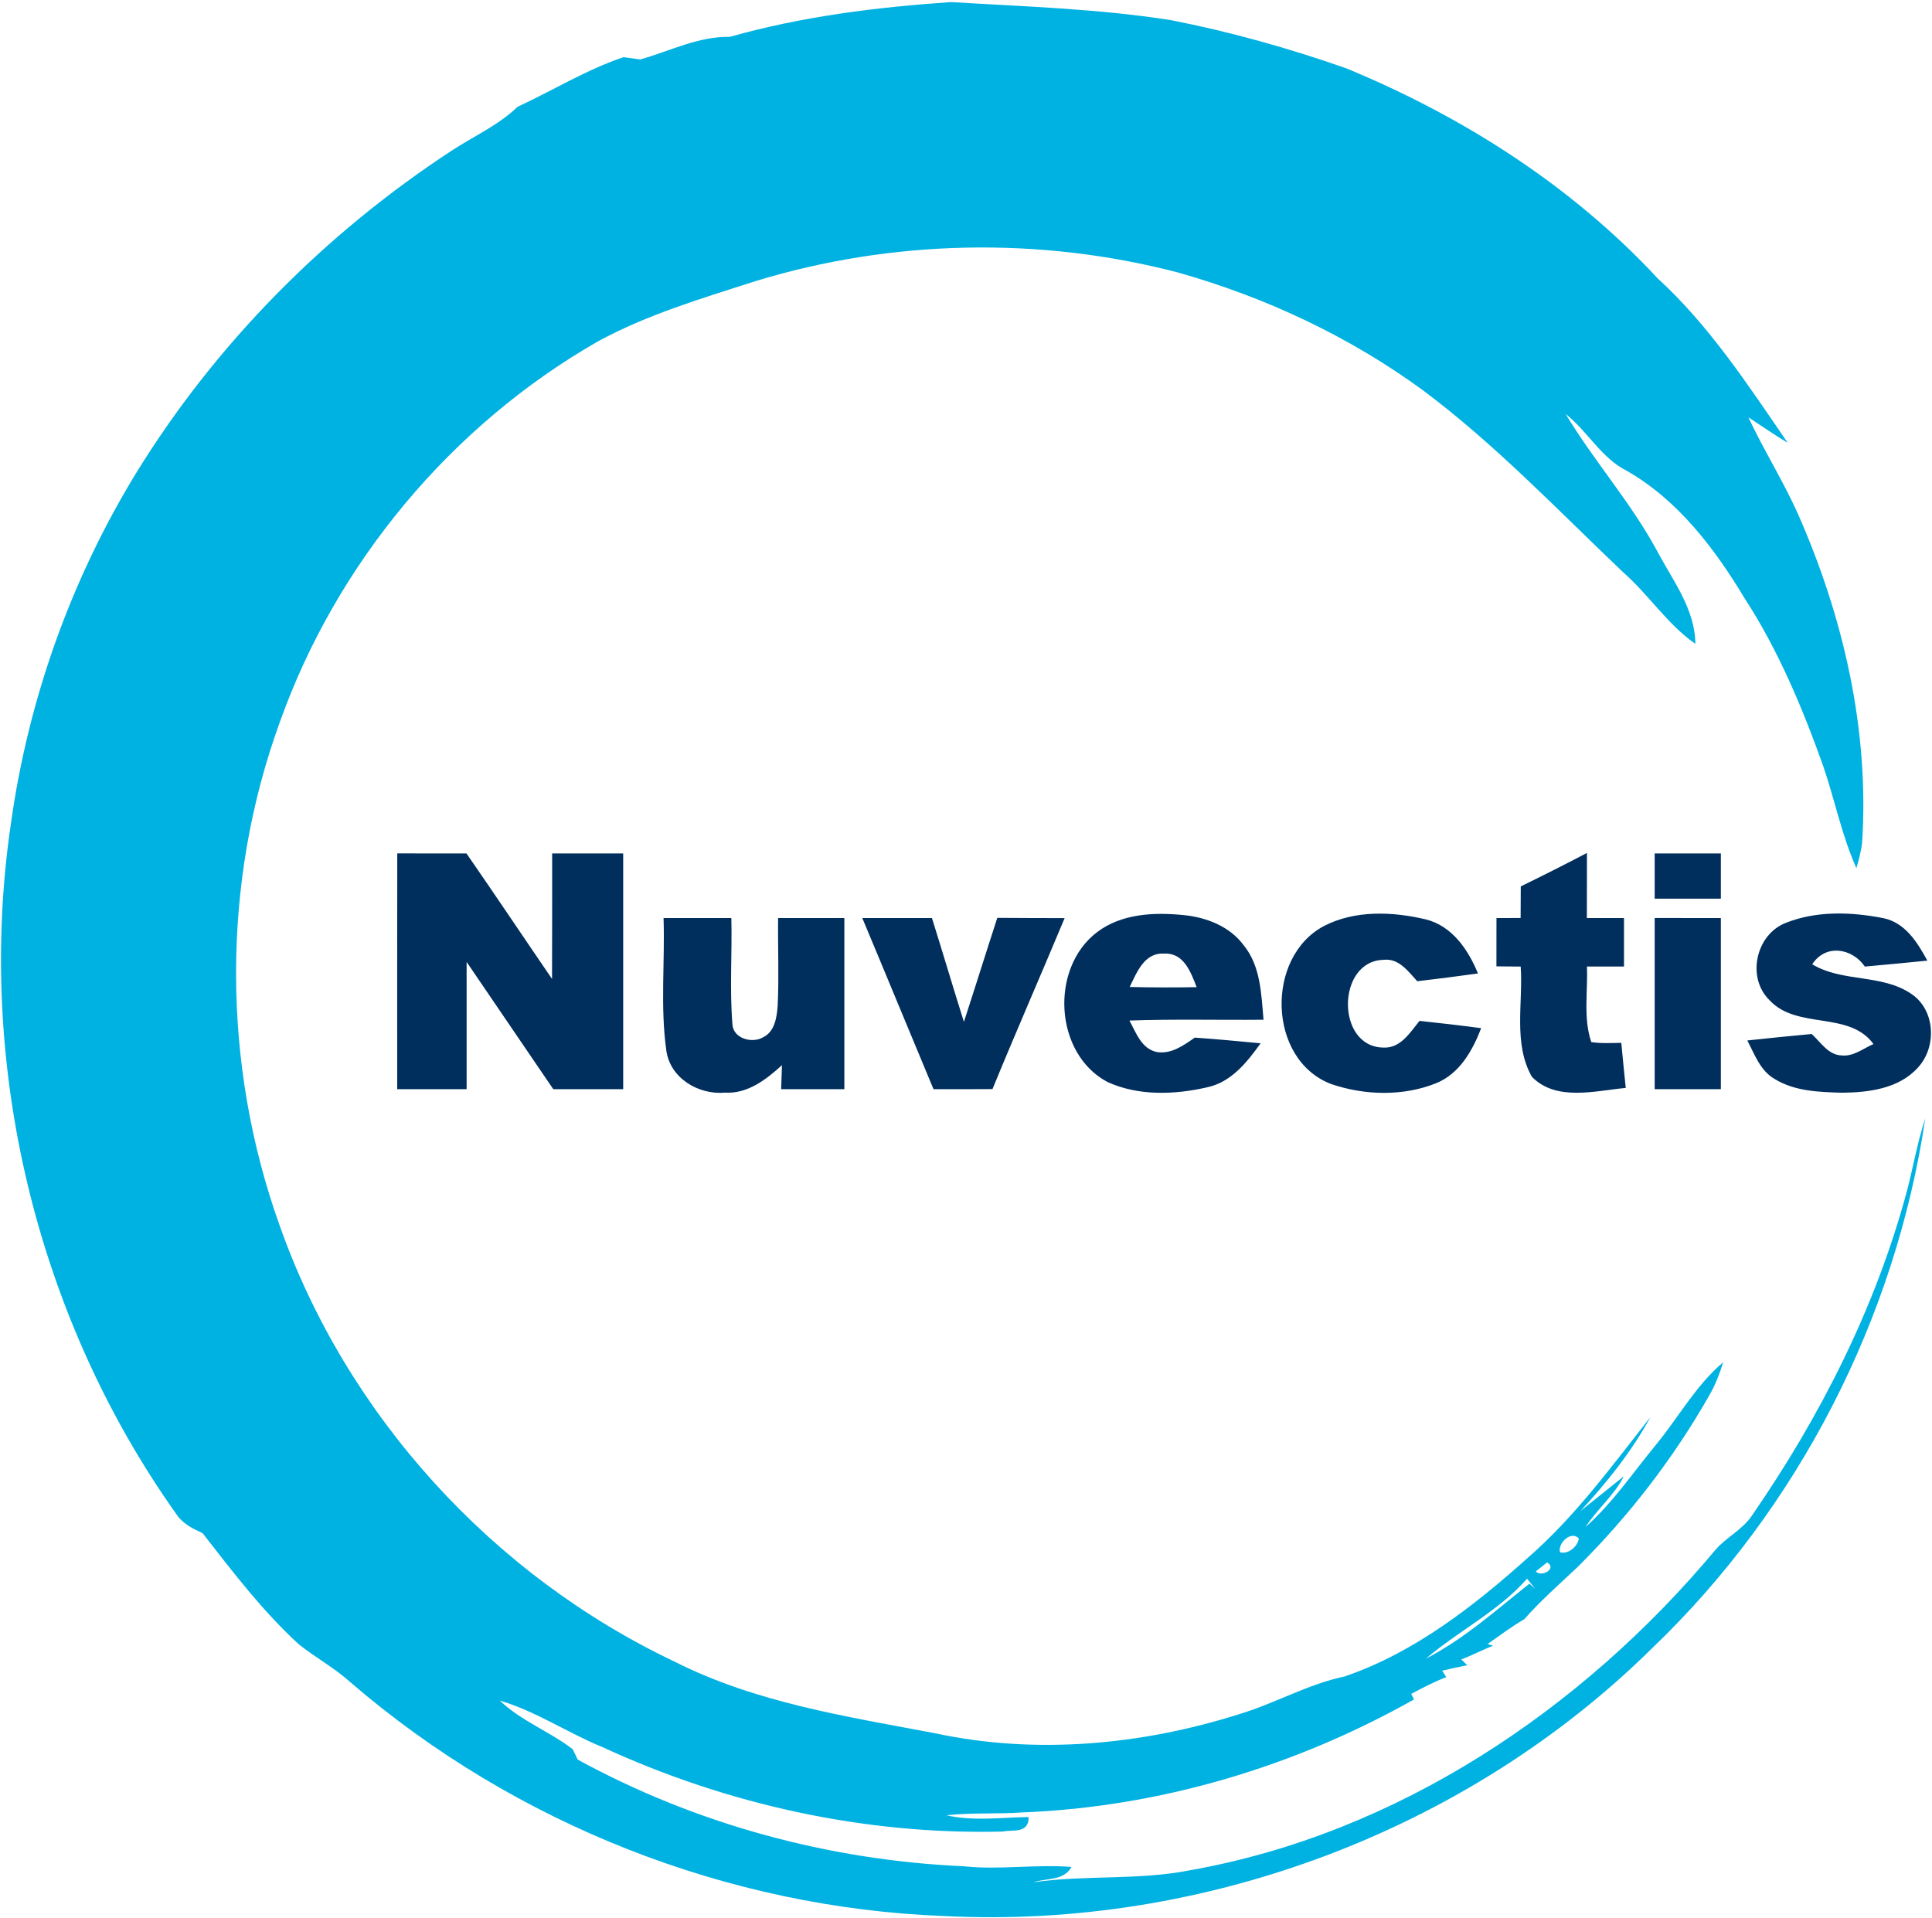 <svg version="1.2" baseProfile="tiny-ps" xmlns="http://www.w3.org/2000/svg" viewBox="0 0 816 810" width="816" height="810">
	<title>NuvectisPharma_Logos_FINAL_Full_Color-svg</title>
	<style>
		tspan { white-space:pre }
		.shp0 { fill: #00b2e2 } 
		.shp1 { fill: #002e5d } 
	</style>
	<g id="#00b2e2ff">
		<path id="Layer" fill-rule="evenodd" class="shp0" d="M308.29 15.56C338.67 6.94 370.17 3.04 401.64 0.88C432.57 2.76 463.71 3.67 494.42 8.49C519.56 13.38 544.24 20.33 568.43 28.79C617.66 49.06 663.74 78.39 700.1 117.54C722.02 137.62 738.38 162.72 755.07 187.05C749.4 183.67 743.98 179.85 738.44 176.25C744.88 190 753 202.9 759.25 216.76C778.58 260.44 789.65 308.46 786.46 356.37C785.92 359.86 785.1 363.29 784.06 366.68C777.9 352.87 774.96 337.95 770.1 323.71C761.32 299.1 751.17 274.77 736.91 252.8C724.26 231.77 708.8 211.31 687.14 198.89C676.34 193.52 670.56 182.17 661.26 174.86C673.23 194.72 688.83 212.24 699.91 232.72C706.48 245.16 715.97 257.3 716.05 271.96C704.19 263.66 696.28 251.11 685.45 241.62C657.91 215.43 631.54 187.68 601.02 164.87C569.96 142.15 534.59 125.56 497.58 115.11C439.27 99.86 376.74 101.12 319.09 118.74C296.43 126.05 273.36 132.82 252.36 144.3C190.51 179.77 142.07 237.88 118.16 305.08C93.45 372.93 93.72 449.45 118.02 517.36C146.27 597.76 207.99 665.36 284.87 701.81C319.12 719.16 357.46 725 394.77 732.06C437.34 741.23 482.09 737.11 523.41 724.02C538.51 719.49 552.34 711.38 567.89 708.11C597.45 698.02 622.62 678.29 645.64 657.67C665.41 640.4 680.9 619.06 697.07 598.55C689.16 613.09 678.72 626.18 667.48 638.27L685.86 623.54C681.77 631.61 674.57 637.42 669.69 644.95C681.09 634.83 689.68 622.06 699.31 610.36C708.88 598.76 716.21 585.21 727.8 575.38C726.3 580.21 724.48 585.01 721.91 589.41C706.8 616.01 687.93 640.4 666.25 661.95C658.62 669.12 650.74 676.05 643.81 683.91C638.41 687.08 633.42 690.79 628.32 694.39L630.61 695.15C626.05 696.87 621.77 699.19 617.22 700.91L619.67 703.36C616.13 704.07 612.61 704.84 609.12 705.66L610.84 708.38C605.71 710.38 600.86 712.88 596.03 715.48C596.33 716.05 596.93 717.22 597.23 717.8C546.72 746.28 489.73 763.27 431.67 765.54C421.03 766.3 410.34 765.54 399.73 766.74C411.13 769.33 422.88 767.64 434.45 767.48C434.56 774.65 427.71 772.71 423.48 773.61C365.37 775.06 307.28 762.29 254.54 737.98C239.81 731.98 226.45 722.82 211.1 718.29C220.12 726.91 232.12 731.33 241.89 738.83C242.4 739.92 243.47 742.13 244.01 743.22C293.86 770.48 350.18 785.75 406.9 788.26C422.12 789.9 437.34 787.36 452.56 788.56C449.28 794.51 441.95 793.2 436.49 795.03C458.42 791.87 480.81 794.29 502.63 789.96C590.11 774.46 668.05 722.22 724.45 654.72C729.11 649.29 735.96 646.15 739.97 640.1C768.74 598.44 792.05 552.58 805.28 503.55C808.04 493.18 809.78 482.57 813.16 472.4C800.56 556.94 759.52 637.1 697.72 696.24C619.59 773.34 508.35 814.86 398.91 809.3C307.45 805.89 217.59 770.48 148.21 710.73C141.45 704.59 133.37 700.2 126.23 694.55C110.93 680.53 98.3 663.94 85.59 647.6C81.56 645.74 77.36 643.7 74.74 639.91C15.18 556.23 -10.37 449.34 4.63 347.72C11.91 295.58 29.93 244.95 57.37 200.01C90.99 145.31 137.19 98.69 190.83 63.58C200.16 57.49 210.55 52.88 218.65 45.08C233.57 38.18 247.69 29.42 263.32 24.15C265.09 24.4 268.64 24.86 270.41 25.11C282.98 21.59 294.93 15.31 308.29 15.56ZM658.89 655.65C662.3 656.68 666.42 653.19 666.83 649.81C663.53 646.24 657.77 651.99 658.89 655.65ZM648.66 663.72C651.01 666.4 657.8 662.52 653.46 659.93C652.26 660.86 649.86 662.77 648.66 663.72ZM644.98 666.81C632.85 680.58 616.07 688.82 602.22 700.58C618.31 692.31 631.86 680.09 645.96 668.93L648.34 671.03C647.22 669.62 646.1 668.2 644.98 666.81Z" />
	</g>
	<g id="#002e5dff">
		<path id="Layer" fill-rule="evenodd" class="shp1" d="M167.76 460.06C167.76 426.86 167.74 393.66 167.79 360.46C177.53 360.48 187.26 360.48 197.02 360.48C209.19 378.05 221.08 395.84 233.16 413.49C233.24 395.81 233.19 378.16 233.21 360.48C243.19 360.48 253.2 360.48 263.21 360.48C263.21 393.69 263.21 426.86 263.21 460.06C253.37 460.06 243.52 460.06 233.68 460.04C221.51 442.08 209.22 424.24 197.08 406.29C197.08 424.22 197.08 442.14 197.08 460.06C187.29 460.06 177.53 460.06 167.76 460.06ZM642.31 374.4C651.69 369.82 661.02 365.12 670.26 360.27C670.23 369.41 670.23 378.6 670.23 387.77C675.44 387.77 680.68 387.77 685.91 387.77C685.91 394.59 685.91 401.41 685.91 408.23C680.68 408.23 675.47 408.23 670.26 408.23C670.7 418.84 668.63 429.89 672.09 440.15C676.29 440.8 680.54 440.53 684.77 440.48C685.34 446.8 686.02 453.16 686.65 459.52C673.75 460.72 657.25 465.33 647 454.8C639.04 440.78 643.34 423.64 642.28 408.26C638.87 408.23 635.44 408.2 632.03 408.17C632.03 401.38 632.05 394.59 632.05 387.77C635.44 387.77 638.84 387.74 642.25 387.74C642.25 383.29 642.28 378.85 642.31 374.4ZM698.87 360.48C708.17 360.48 717.49 360.48 726.82 360.48C726.82 366.84 726.82 373.2 726.82 379.58C717.49 379.58 708.17 379.58 698.87 379.58C698.87 373.23 698.87 366.84 698.87 360.48ZM463.38 393.71C473.69 385.88 487.49 385.26 499.87 386.51C509.47 387.44 519.34 391.23 525.26 399.23C532.46 408.01 532.71 419.9 533.66 430.71C514.76 430.9 495.89 430.38 477.02 431.06C479.85 436.19 482.04 442.93 488.55 444.35C494.69 445.36 499.9 441.57 504.62 438.27C513.92 438.89 523.16 439.82 532.43 440.67C526.71 448.66 520 457.14 509.8 459.27C496.08 462.41 480.81 462.98 467.75 457.01C445.22 445.06 443.34 408.88 463.38 393.71ZM477.13 416.88C486.54 417.12 496 417.12 505.43 416.96C502.95 410.68 500.03 402.34 491.72 402.8C483.32 402.23 480.15 410.74 477.13 416.88ZM559.16 391.15C572.22 384.36 588.12 385.01 602.11 388.31C613.32 391.07 620.11 401.11 624.23 411.17C615.69 412.35 607.16 413.47 598.59 414.45C594.72 410.25 590.79 404.6 584.25 405.42C564.56 405.94 564.15 442.06 584.14 442.47C591.53 442.93 595.51 436.14 599.55 431.2C608.25 432.13 616.92 433.11 625.59 434.28C621.94 443.75 616.54 453.38 606.72 457.47C592.67 463.15 576.28 462.71 562.1 457.83C535.35 447.49 534.42 404.27 559.16 391.15ZM698.87 387.74C708.2 387.77 717.49 387.77 726.82 387.77C726.82 411.86 726.82 435.97 726.82 460.06C717.49 460.06 708.17 460.06 698.87 460.06C698.87 435.95 698.84 411.86 698.87 387.74ZM754.17 389.84C767.13 384.63 781.85 385.15 795.35 387.79C804.65 389.65 809.84 398.02 814.03 405.75C805.23 406.62 796.42 407.49 787.64 408.26C782.18 400.34 771 398.65 765.41 407.3C778.26 415.02 794.84 411.28 807.3 419.82C817.47 426.62 818.13 442.36 809.97 451.01C801.98 459.87 789.16 461.46 777.87 461.54C768.27 461.26 757.97 460.94 749.57 455.75C743.48 452.29 741.06 445.33 738 439.47C747.06 438.46 756.14 437.61 765.19 436.74C768.98 440.2 772.23 445.71 777.98 445.8C782.92 446.29 787.01 442.79 791.29 440.99C780.95 426.78 758.92 435.1 747.28 422.36C737.59 412.78 741.63 394.75 754.17 389.84ZM280.26 387.77C289.8 387.77 299.35 387.77 308.89 387.77C309.25 402.66 308.15 417.61 309.33 432.45C309.49 438.59 317.62 440.91 322.31 438.13C327.33 435.7 328.12 429.51 328.47 424.57C329.04 412.32 328.5 400.04 328.64 387.77C337.96 387.77 347.29 387.77 356.62 387.77C356.62 411.86 356.62 435.97 356.62 460.06C347.73 460.06 338.83 460.06 329.92 460.06C330.03 456.68 330.16 453.3 330.27 449.91C323.56 456 315.79 462.06 306.19 461.51C294.9 462.49 282.9 455.34 281.4 443.5C278.84 425.06 280.88 406.32 280.26 387.77ZM364.2 387.77C373.99 387.77 383.81 387.77 393.62 387.77C398.2 402.36 402.51 417.01 407.12 431.61C411.89 416.99 416.45 402.31 421.22 387.68C430.68 387.77 440.17 387.77 449.66 387.79C439.6 411.91 429.1 435.84 419.18 460.01C410.86 460.06 402.57 460.06 394.28 460.06C384.21 435.97 374.29 411.83 364.2 387.77Z" />
	</g>
</svg>